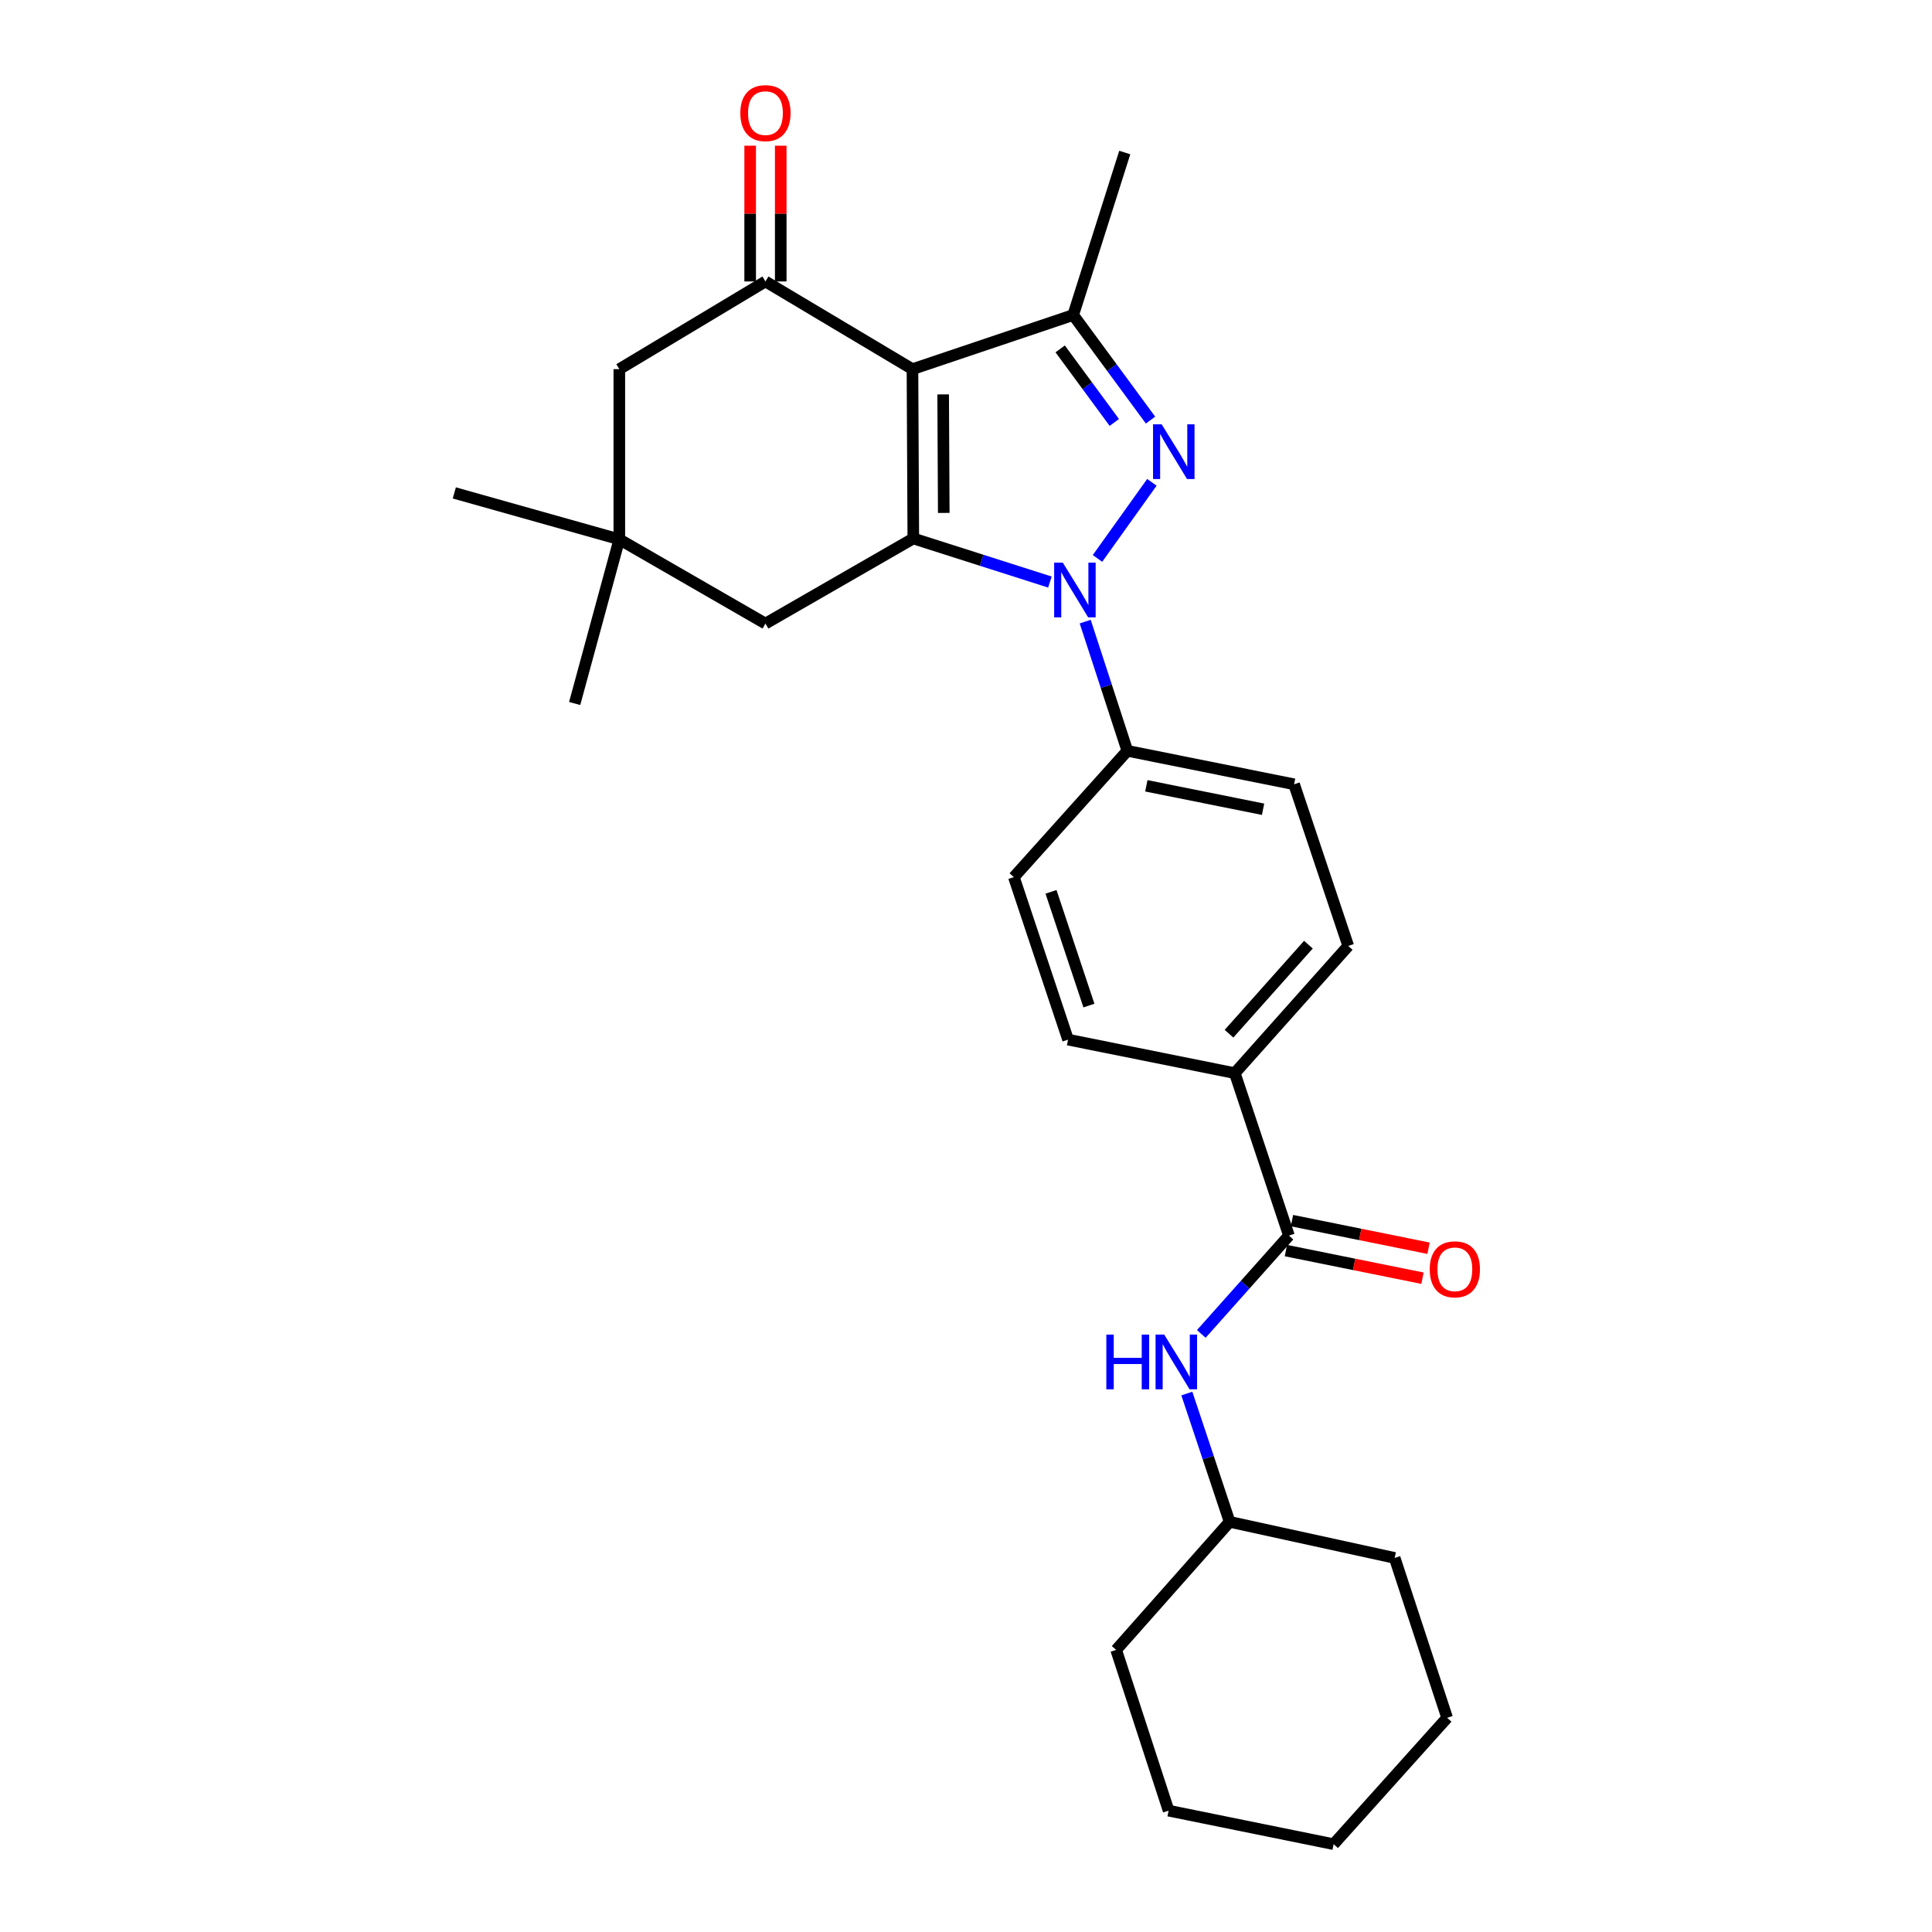 <?xml version='1.0' encoding='iso-8859-1'?>
<svg version='1.1' baseProfile='full'
              xmlns='http://www.w3.org/2000/svg'
                      xmlns:rdkit='http://www.rdkit.org/xml'
                      xmlns:xlink='http://www.w3.org/1999/xlink'
                  xml:space='preserve'
width='1000px' height='1000px' viewBox='0 0 1000 1000'>
<!-- END OF HEADER -->
<rect style='opacity:1.0;fill:#FFFFFF;stroke:none' width='1000' height='1000' x='0' y='0'> </rect>
<path class='bond-1' d='M 472.291,191.072 L 472.73,278.709' style='fill:none;fill-rule:evenodd;stroke:#000000;stroke-width:6px;stroke-linecap:butt;stroke-linejoin:miter;stroke-opacity:1' />
<path class='bond-1' d='M 488.18,204.138 L 488.488,265.484' style='fill:none;fill-rule:evenodd;stroke:#000000;stroke-width:6px;stroke-linecap:butt;stroke-linejoin:miter;stroke-opacity:1' />
<path class='bond-3' d='M 472.291,191.072 L 555.488,163.047' style='fill:none;fill-rule:evenodd;stroke:#000000;stroke-width:6px;stroke-linecap:butt;stroke-linejoin:miter;stroke-opacity:1' />
<path class='bond-4' d='M 472.291,191.072 L 396.196,145.685' style='fill:none;fill-rule:evenodd;stroke:#000000;stroke-width:6px;stroke-linecap:butt;stroke-linejoin:miter;stroke-opacity:1' />
<path class='bond-0' d='M 543.432,301.27 L 508.081,289.99' style='fill:none;fill-rule:evenodd;stroke:#0000FF;stroke-width:6px;stroke-linecap:butt;stroke-linejoin:miter;stroke-opacity:1' />
<path class='bond-0' d='M 508.081,289.99 L 472.73,278.709' style='fill:none;fill-rule:evenodd;stroke:#000000;stroke-width:6px;stroke-linecap:butt;stroke-linejoin:miter;stroke-opacity:1' />
<path class='bond-7' d='M 561.7,321.747 L 572.606,355.184' style='fill:none;fill-rule:evenodd;stroke:#0000FF;stroke-width:6px;stroke-linecap:butt;stroke-linejoin:miter;stroke-opacity:1' />
<path class='bond-7' d='M 572.606,355.184 L 583.513,388.622' style='fill:none;fill-rule:evenodd;stroke:#000000;stroke-width:6px;stroke-linecap:butt;stroke-linejoin:miter;stroke-opacity:1' />
<path class='bond-27' d='M 568.061,289.038 L 596.213,249.654' style='fill:none;fill-rule:evenodd;stroke:#0000FF;stroke-width:6px;stroke-linecap:butt;stroke-linejoin:miter;stroke-opacity:1' />
<path class='bond-6' d='M 472.73,278.709 L 396.196,322.76' style='fill:none;fill-rule:evenodd;stroke:#000000;stroke-width:6px;stroke-linecap:butt;stroke-linejoin:miter;stroke-opacity:1' />
<path class='bond-2' d='M 595.512,217.44 L 575.5,190.243' style='fill:none;fill-rule:evenodd;stroke:#0000FF;stroke-width:6px;stroke-linecap:butt;stroke-linejoin:miter;stroke-opacity:1' />
<path class='bond-2' d='M 575.5,190.243 L 555.488,163.047' style='fill:none;fill-rule:evenodd;stroke:#000000;stroke-width:6px;stroke-linecap:butt;stroke-linejoin:miter;stroke-opacity:1' />
<path class='bond-2' d='M 576.764,218.659 L 562.755,199.622' style='fill:none;fill-rule:evenodd;stroke:#0000FF;stroke-width:6px;stroke-linecap:butt;stroke-linejoin:miter;stroke-opacity:1' />
<path class='bond-2' d='M 562.755,199.622 L 548.746,180.584' style='fill:none;fill-rule:evenodd;stroke:#000000;stroke-width:6px;stroke-linecap:butt;stroke-linejoin:miter;stroke-opacity:1' />
<path class='bond-18' d='M 555.488,163.047 L 582.177,78.944' style='fill:none;fill-rule:evenodd;stroke:#000000;stroke-width:6px;stroke-linecap:butt;stroke-linejoin:miter;stroke-opacity:1' />
<path class='bond-10' d='M 396.196,145.685 L 320.559,191.072' style='fill:none;fill-rule:evenodd;stroke:#000000;stroke-width:6px;stroke-linecap:butt;stroke-linejoin:miter;stroke-opacity:1' />
<path class='bond-12' d='M 404.108,145.685 L 404.108,110.548' style='fill:none;fill-rule:evenodd;stroke:#000000;stroke-width:6px;stroke-linecap:butt;stroke-linejoin:miter;stroke-opacity:1' />
<path class='bond-12' d='M 404.108,110.548 L 404.108,75.41' style='fill:none;fill-rule:evenodd;stroke:#FF0000;stroke-width:6px;stroke-linecap:butt;stroke-linejoin:miter;stroke-opacity:1' />
<path class='bond-12' d='M 388.285,145.685 L 388.285,110.548' style='fill:none;fill-rule:evenodd;stroke:#000000;stroke-width:6px;stroke-linecap:butt;stroke-linejoin:miter;stroke-opacity:1' />
<path class='bond-12' d='M 388.285,110.548 L 388.285,75.41' style='fill:none;fill-rule:evenodd;stroke:#FF0000;stroke-width:6px;stroke-linecap:butt;stroke-linejoin:miter;stroke-opacity:1' />
<path class='bond-5' d='M 667.15,639.549 L 639.133,555.456' style='fill:none;fill-rule:evenodd;stroke:#000000;stroke-width:6px;stroke-linecap:butt;stroke-linejoin:miter;stroke-opacity:1' />
<path class='bond-8' d='M 667.15,639.549 L 644.469,664.994' style='fill:none;fill-rule:evenodd;stroke:#000000;stroke-width:6px;stroke-linecap:butt;stroke-linejoin:miter;stroke-opacity:1' />
<path class='bond-8' d='M 644.469,664.994 L 621.788,690.439' style='fill:none;fill-rule:evenodd;stroke:#0000FF;stroke-width:6px;stroke-linecap:butt;stroke-linejoin:miter;stroke-opacity:1' />
<path class='bond-13' d='M 665.582,647.304 L 700.926,654.45' style='fill:none;fill-rule:evenodd;stroke:#000000;stroke-width:6px;stroke-linecap:butt;stroke-linejoin:miter;stroke-opacity:1' />
<path class='bond-13' d='M 700.926,654.45 L 736.27,661.595' style='fill:none;fill-rule:evenodd;stroke:#FF0000;stroke-width:6px;stroke-linecap:butt;stroke-linejoin:miter;stroke-opacity:1' />
<path class='bond-13' d='M 668.718,631.795 L 704.062,638.94' style='fill:none;fill-rule:evenodd;stroke:#000000;stroke-width:6px;stroke-linecap:butt;stroke-linejoin:miter;stroke-opacity:1' />
<path class='bond-13' d='M 704.062,638.94 L 739.406,646.086' style='fill:none;fill-rule:evenodd;stroke:#FF0000;stroke-width:6px;stroke-linecap:butt;stroke-linejoin:miter;stroke-opacity:1' />
<path class='bond-28' d='M 396.196,322.76 L 320.559,279.157' style='fill:none;fill-rule:evenodd;stroke:#000000;stroke-width:6px;stroke-linecap:butt;stroke-linejoin:miter;stroke-opacity:1' />
<path class='bond-14' d='M 583.513,388.622 L 669.822,405.949' style='fill:none;fill-rule:evenodd;stroke:#000000;stroke-width:6px;stroke-linecap:butt;stroke-linejoin:miter;stroke-opacity:1' />
<path class='bond-14' d='M 593.345,406.735 L 653.762,418.864' style='fill:none;fill-rule:evenodd;stroke:#000000;stroke-width:6px;stroke-linecap:butt;stroke-linejoin:miter;stroke-opacity:1' />
<path class='bond-15' d='M 583.513,388.622 L 524.781,454' style='fill:none;fill-rule:evenodd;stroke:#000000;stroke-width:6px;stroke-linecap:butt;stroke-linejoin:miter;stroke-opacity:1' />
<path class='bond-19' d='M 614.306,721.286 L 625.379,754.494' style='fill:none;fill-rule:evenodd;stroke:#0000FF;stroke-width:6px;stroke-linecap:butt;stroke-linejoin:miter;stroke-opacity:1' />
<path class='bond-19' d='M 625.379,754.494 L 636.452,787.703' style='fill:none;fill-rule:evenodd;stroke:#000000;stroke-width:6px;stroke-linecap:butt;stroke-linejoin:miter;stroke-opacity:1' />
<path class='bond-9' d='M 320.559,279.157 L 320.559,191.072' style='fill:none;fill-rule:evenodd;stroke:#000000;stroke-width:6px;stroke-linecap:butt;stroke-linejoin:miter;stroke-opacity:1' />
<path class='bond-20' d='M 320.559,279.157 L 235.156,255.132' style='fill:none;fill-rule:evenodd;stroke:#000000;stroke-width:6px;stroke-linecap:butt;stroke-linejoin:miter;stroke-opacity:1' />
<path class='bond-21' d='M 320.559,279.157 L 297.448,364.13' style='fill:none;fill-rule:evenodd;stroke:#000000;stroke-width:6px;stroke-linecap:butt;stroke-linejoin:miter;stroke-opacity:1' />
<path class='bond-11' d='M 639.133,555.456 L 552.824,538.111' style='fill:none;fill-rule:evenodd;stroke:#000000;stroke-width:6px;stroke-linecap:butt;stroke-linejoin:miter;stroke-opacity:1' />
<path class='bond-29' d='M 639.133,555.456 L 697.848,489.612' style='fill:none;fill-rule:evenodd;stroke:#000000;stroke-width:6px;stroke-linecap:butt;stroke-linejoin:miter;stroke-opacity:1' />
<path class='bond-29' d='M 636.13,535.048 L 677.231,488.957' style='fill:none;fill-rule:evenodd;stroke:#000000;stroke-width:6px;stroke-linecap:butt;stroke-linejoin:miter;stroke-opacity:1' />
<path class='bond-17' d='M 669.822,405.949 L 697.848,489.612' style='fill:none;fill-rule:evenodd;stroke:#000000;stroke-width:6px;stroke-linecap:butt;stroke-linejoin:miter;stroke-opacity:1' />
<path class='bond-16' d='M 524.781,454 L 552.824,538.111' style='fill:none;fill-rule:evenodd;stroke:#000000;stroke-width:6px;stroke-linecap:butt;stroke-linejoin:miter;stroke-opacity:1' />
<path class='bond-16' d='M 543.999,461.612 L 563.629,520.49' style='fill:none;fill-rule:evenodd;stroke:#000000;stroke-width:6px;stroke-linecap:butt;stroke-linejoin:miter;stroke-opacity:1' />
<path class='bond-22' d='M 636.452,787.703 L 721.873,806.383' style='fill:none;fill-rule:evenodd;stroke:#000000;stroke-width:6px;stroke-linecap:butt;stroke-linejoin:miter;stroke-opacity:1' />
<path class='bond-23' d='M 636.452,787.703 L 577.72,853.986' style='fill:none;fill-rule:evenodd;stroke:#000000;stroke-width:6px;stroke-linecap:butt;stroke-linejoin:miter;stroke-opacity:1' />
<path class='bond-24' d='M 721.873,806.383 L 749.029,889.132' style='fill:none;fill-rule:evenodd;stroke:#000000;stroke-width:6px;stroke-linecap:butt;stroke-linejoin:miter;stroke-opacity:1' />
<path class='bond-25' d='M 577.72,853.986 L 604.866,937.192' style='fill:none;fill-rule:evenodd;stroke:#000000;stroke-width:6px;stroke-linecap:butt;stroke-linejoin:miter;stroke-opacity:1' />
<path class='bond-30' d='M 749.029,889.132 L 690.288,954.545' style='fill:none;fill-rule:evenodd;stroke:#000000;stroke-width:6px;stroke-linecap:butt;stroke-linejoin:miter;stroke-opacity:1' />
<path class='bond-26' d='M 604.866,937.192 L 690.288,954.545' style='fill:none;fill-rule:evenodd;stroke:#000000;stroke-width:6px;stroke-linecap:butt;stroke-linejoin:miter;stroke-opacity:1' />
<path  class='atom-1' d='M 550.107 291.238
L 559.387 306.238
Q 560.307 307.718, 561.787 310.398
Q 563.267 313.078, 563.347 313.238
L 563.347 291.238
L 567.107 291.238
L 567.107 319.558
L 563.227 319.558
L 553.267 303.158
Q 552.107 301.238, 550.867 299.038
Q 549.667 296.838, 549.307 296.158
L 549.307 319.558
L 545.627 319.558
L 545.627 291.238
L 550.107 291.238
' fill='#0000FF'/>
<path  class='atom-3' d='M 601.288 219.636
L 610.568 234.636
Q 611.488 236.116, 612.968 238.796
Q 614.448 241.476, 614.528 241.636
L 614.528 219.636
L 618.288 219.636
L 618.288 247.956
L 614.408 247.956
L 604.448 231.556
Q 603.288 229.636, 602.048 227.436
Q 600.848 225.236, 600.488 224.556
L 600.488 247.956
L 596.808 247.956
L 596.808 219.636
L 601.288 219.636
' fill='#0000FF'/>
<path  class='atom-9' d='M 572.637 690.785
L 576.477 690.785
L 576.477 702.825
L 590.957 702.825
L 590.957 690.785
L 594.797 690.785
L 594.797 719.105
L 590.957 719.105
L 590.957 706.025
L 576.477 706.025
L 576.477 719.105
L 572.637 719.105
L 572.637 690.785
' fill='#0000FF'/>
<path  class='atom-9' d='M 602.597 690.785
L 611.877 705.785
Q 612.797 707.265, 614.277 709.945
Q 615.757 712.625, 615.837 712.785
L 615.837 690.785
L 619.597 690.785
L 619.597 719.105
L 615.717 719.105
L 605.757 702.705
Q 604.597 700.785, 603.357 698.585
Q 602.157 696.385, 601.797 695.705
L 601.797 719.105
L 598.117 719.105
L 598.117 690.785
L 602.597 690.785
' fill='#0000FF'/>
<path  class='atom-13' d='M 383.196 58.55
Q 383.196 51.75, 386.556 47.95
Q 389.916 44.15, 396.196 44.15
Q 402.476 44.15, 405.836 47.95
Q 409.196 51.75, 409.196 58.55
Q 409.196 65.43, 405.796 69.35
Q 402.396 73.23, 396.196 73.23
Q 389.956 73.23, 386.556 69.35
Q 383.196 65.47, 383.196 58.55
M 396.196 70.03
Q 400.516 70.03, 402.836 67.15
Q 405.196 64.23, 405.196 58.55
Q 405.196 52.99, 402.836 50.19
Q 400.516 47.35, 396.196 47.35
Q 391.876 47.35, 389.516 50.15
Q 387.196 52.95, 387.196 58.55
Q 387.196 64.27, 389.516 67.15
Q 391.876 70.03, 396.196 70.03
' fill='#FF0000'/>
<path  class='atom-14' d='M 740.028 656.992
Q 740.028 650.192, 743.388 646.392
Q 746.748 642.592, 753.028 642.592
Q 759.308 642.592, 762.668 646.392
Q 766.028 650.192, 766.028 656.992
Q 766.028 663.872, 762.628 667.792
Q 759.228 671.672, 753.028 671.672
Q 746.788 671.672, 743.388 667.792
Q 740.028 663.912, 740.028 656.992
M 753.028 668.472
Q 757.348 668.472, 759.668 665.592
Q 762.028 662.672, 762.028 656.992
Q 762.028 651.432, 759.668 648.632
Q 757.348 645.792, 753.028 645.792
Q 748.708 645.792, 746.348 648.592
Q 744.028 651.392, 744.028 656.992
Q 744.028 662.712, 746.348 665.592
Q 748.708 668.472, 753.028 668.472
' fill='#FF0000'/>
</svg>
